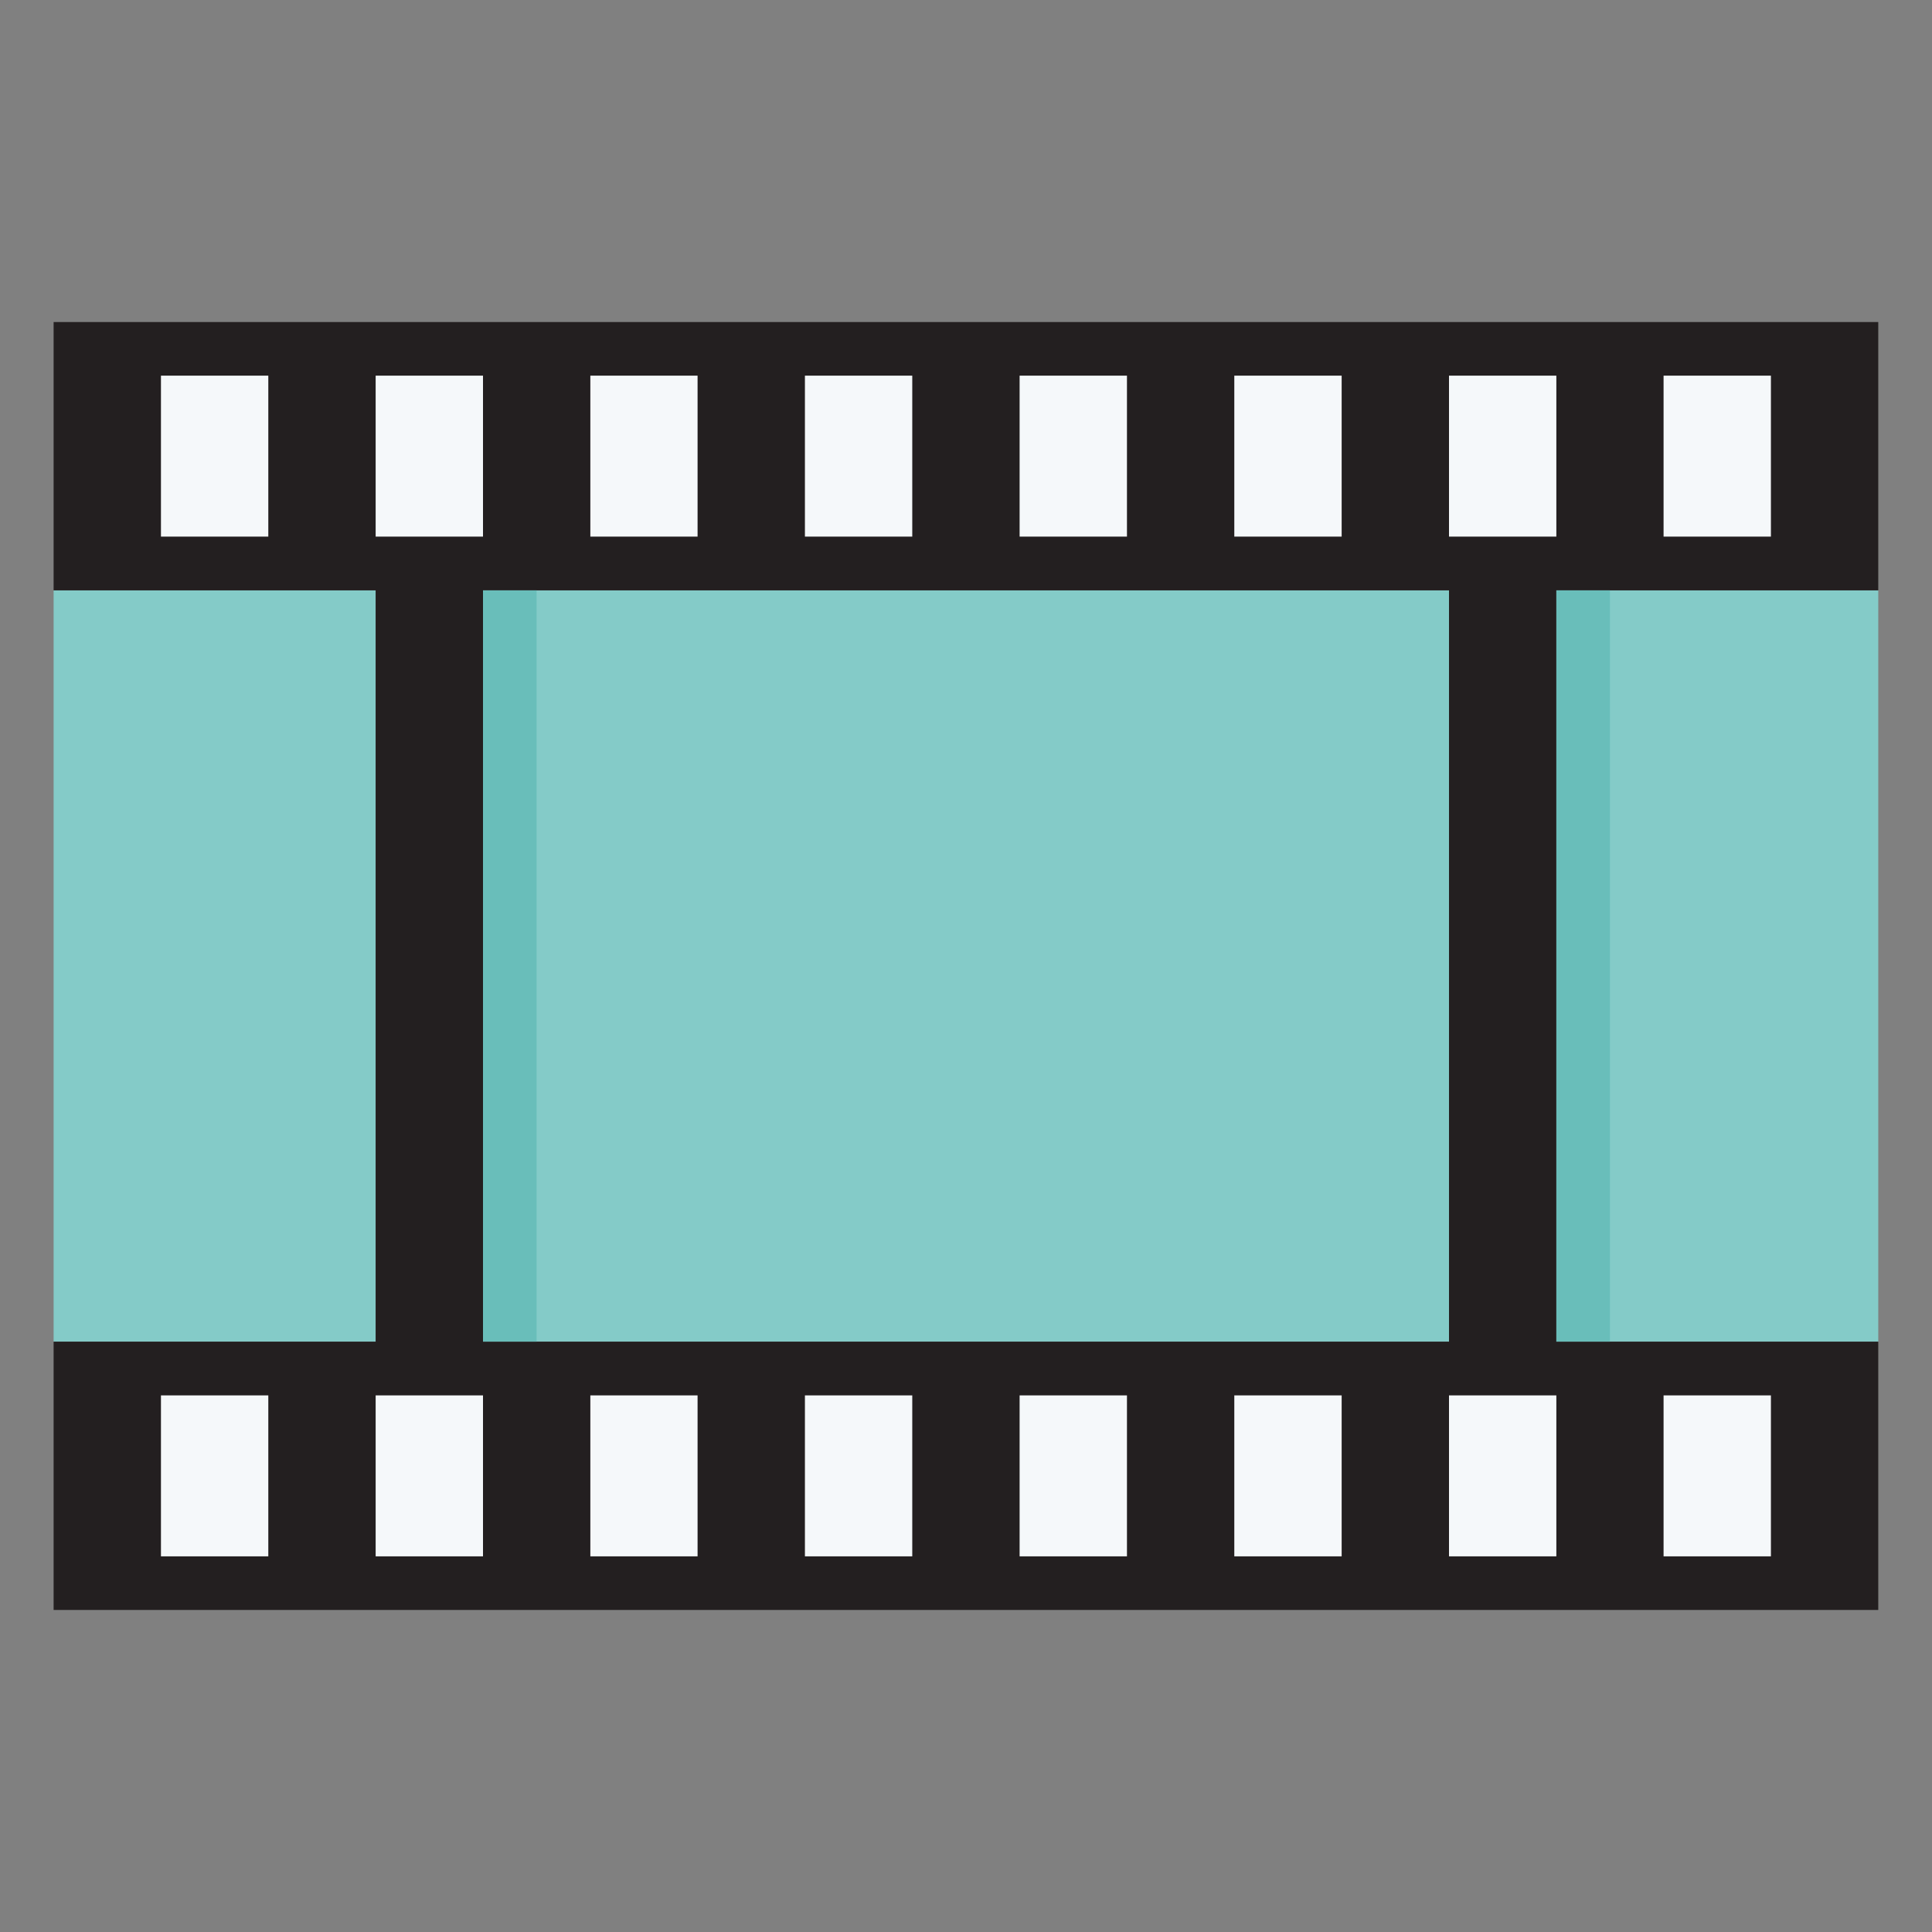 <svg width="16" height="16" viewBox="0 0 16 16" fill="none" xmlns="http://www.w3.org/2000/svg">
<rect x="0" y="0" width="16" height="16" fill="#808080" stroke="none"/>
<g clip-path="url(#clip0_531_15842)">
<path d="M12.889 4.889H15.555V11.111H12.889V4.889ZM0.444 4.889H3.111V11.111H0.444V4.889ZM4 4.889H12V11.111H4V4.889Z" fill="#84CBC8"/>
<path d="M15.555 4.889V2.667H0.444V4.889H3.111V11.111H0.444V13.333H15.555V11.111H12.889V4.889H15.555ZM12 11.111H4V4.889H12V11.111Z" fill="#231F20"/>
<path d="M13.777 3.111H14.666V4.444H13.777V3.111ZM12 3.111H12.889V4.444H12V3.111ZM10.222 3.111H11.111V4.444H10.222V3.111ZM8.444 3.111H9.333V4.444H8.444V3.111ZM6.666 3.111H7.555V4.444H6.666V3.111ZM4.889 3.111H5.777V4.444H4.889V3.111ZM3.111 3.111H4V4.444H3.111V3.111ZM1.333 3.111H2.222V4.444H1.333V3.111ZM13.777 11.556H14.666V12.889H13.777V11.556ZM12 11.556H12.889V12.889H12V11.556ZM10.222 11.556H11.111V12.889H10.222V11.556ZM8.444 11.556H9.333V12.889H8.444V11.556ZM6.666 11.556H7.555V12.889H6.666V11.556ZM4.889 11.556H5.777V12.889H4.889V11.556ZM3.111 11.556H4V12.889H3.111V11.556ZM1.333 11.556H2.222V12.889H1.333V11.556Z" fill="#F5F8FA"/>
<path d="M12.889 11.111V4.889H13.333V11.111H12.889ZM4 11.111V4.889H4.444V11.111H4Z" fill="#69BEBA"/>
</g>
<defs>
<clipPath id="clip0_531_15842">
<rect width="16" height="16" fill="white"/>
</clipPath>
</defs>
</svg>
